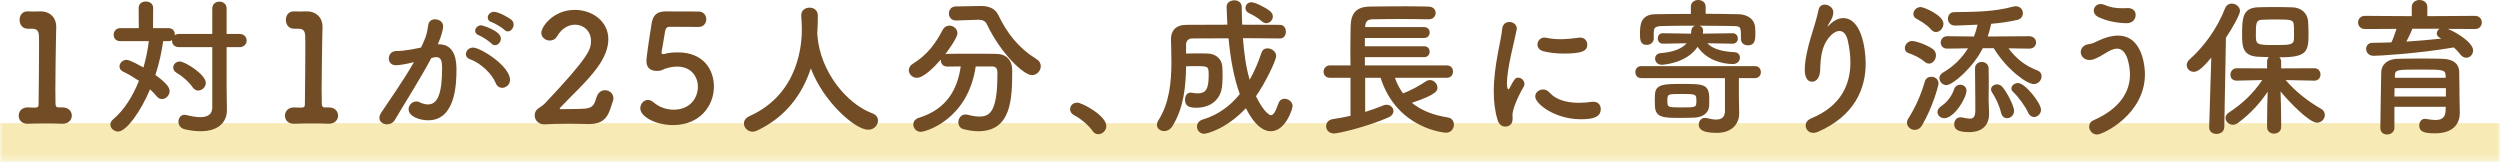 <svg width="401" height="26" viewBox="0 0 401 26" fill="none" xmlns="http://www.w3.org/2000/svg">
<mask id="path-1-inside-1_3010_5966" fill="white">
<path d="M0 1.752H401V25.752H0V1.752Z"/>
</mask>
<path d="M401 25.752V19.752H0V25.752V31.752H401V25.752Z" fill="#F7EAB5" mask="url(#path-1-inside-1_3010_5966)"/>
<path d="M9.408 17.232H9.96C9.984 17.232 10.032 17.232 10.056 17.232C11.04 17.232 11.52 17.904 11.52 18.552C11.52 19.2 11.016 19.848 10.056 19.848C10.032 19.848 9.984 19.848 9.96 19.848C9.312 19.824 8.376 19.8 7.416 19.8C6.288 19.8 5.136 19.824 4.536 19.848C3.648 19.896 3 19.392 3 18.552C3 17.88 3.48 17.232 4.416 17.232C4.464 17.232 4.488 17.232 4.536 17.232C4.8 17.256 5.28 17.256 5.64 17.256C6.096 17.256 6.192 17.112 6.192 16.68C6.216 13.992 6.264 10.2 6.264 7.824C6.264 6.816 6.264 6.072 6.24 5.76C6.216 5.016 5.976 4.632 5.184 4.608H4.608C3.528 4.68 3.144 3.84 3.144 3.192C3.144 2.496 3.552 1.824 4.392 1.824C4.44 1.824 4.464 1.824 4.488 1.824C4.776 1.824 5.088 1.848 5.424 1.848C5.736 1.848 6.048 1.824 6.264 1.824C6.336 1.824 6.408 1.824 6.48 1.824C8.064 1.824 9.024 2.856 9.024 4.32C9.024 4.344 9.024 4.344 9.024 4.368C9.024 4.8 8.976 5.496 8.976 6.384C8.952 8.376 8.88 11.304 8.88 14.376C8.88 15.12 8.904 15.888 8.904 16.632C8.904 16.992 9.024 17.232 9.408 17.232ZM31.791 14.52C31.479 14.52 31.167 14.376 30.927 14.04C30.327 13.152 29.295 12.24 28.311 11.664C27.927 11.448 27.783 11.136 27.783 10.824C27.783 10.344 28.215 9.864 28.839 9.864C29.679 9.864 33.015 11.952 33.015 13.296C33.015 13.968 32.415 14.52 31.791 14.52ZM34.047 17.256V7.56H28.719C27.927 7.56 27.591 7.056 27.591 6.528C27.591 6.504 27.591 6.456 27.591 6.432C27.447 6.528 27.255 6.6 27.039 6.6H26.175C25.935 8.304 25.527 10.176 24.927 12.024C27.111 13.608 27.207 14.256 27.207 14.616C27.207 15.288 26.607 15.888 25.983 15.888C25.671 15.888 25.359 15.744 25.095 15.408C24.807 15.048 24.471 14.688 24.063 14.328C22.599 17.88 20.247 21.096 18.951 21.096C18.279 21.096 17.703 20.568 17.703 19.968C17.703 19.704 17.823 19.416 18.111 19.176C19.911 17.664 21.303 15.432 22.287 12.96C21.423 12.384 20.535 11.856 19.767 11.496C19.335 11.304 19.167 10.992 19.167 10.656C19.167 10.128 19.671 9.6 20.295 9.6C20.487 9.6 20.871 9.624 23.007 10.824C23.415 9.432 23.703 7.992 23.871 6.6H19.287C18.567 6.6 18.231 6.096 18.231 5.592C18.231 5.064 18.591 4.512 19.287 4.512H22.263L22.239 1.248C22.239 0.576 22.815 0.24 23.391 0.24C23.967 0.24 24.567 0.576 24.567 1.248L24.543 4.512H27.039C27.711 4.512 28.047 5.016 28.047 5.544C28.047 5.568 28.047 5.616 28.047 5.64C28.215 5.52 28.455 5.448 28.719 5.448H34.047V1.392C34.047 0.624 34.623 0.264 35.199 0.264C35.775 0.264 36.351 0.624 36.351 1.392V5.448H38.415C39.183 5.448 39.567 5.976 39.567 6.504C39.567 7.032 39.183 7.56 38.415 7.56H36.351V14.16L36.399 17.616C36.399 17.64 36.399 17.64 36.399 17.664C36.399 19.56 35.079 21.048 32.175 21.048C31.431 21.048 30.591 20.952 29.631 20.736C28.935 20.568 28.623 20.04 28.623 19.512C28.623 18.96 28.983 18.408 29.607 18.408C29.703 18.408 29.799 18.432 29.919 18.456C30.783 18.672 31.503 18.792 32.103 18.792C33.375 18.792 34.047 18.288 34.047 17.256ZM52.119 17.232H52.671C52.695 17.232 52.743 17.232 52.767 17.232C53.751 17.232 54.231 17.904 54.231 18.552C54.231 19.2 53.727 19.848 52.767 19.848C52.743 19.848 52.695 19.848 52.671 19.848C52.023 19.824 51.087 19.8 50.127 19.8C48.999 19.8 47.847 19.824 47.247 19.848C46.359 19.896 45.711 19.392 45.711 18.552C45.711 17.88 46.191 17.232 47.127 17.232C47.175 17.232 47.199 17.232 47.247 17.232C47.511 17.256 47.991 17.256 48.351 17.256C48.807 17.256 48.903 17.112 48.903 16.68C48.927 13.992 48.975 10.2 48.975 7.824C48.975 6.816 48.975 6.072 48.951 5.76C48.927 5.016 48.687 4.632 47.895 4.608H47.319C46.239 4.68 45.855 3.84 45.855 3.192C45.855 2.496 46.263 1.824 47.103 1.824C47.151 1.824 47.175 1.824 47.199 1.824C47.487 1.824 47.799 1.848 48.135 1.848C48.447 1.848 48.759 1.824 48.975 1.824C49.047 1.824 49.119 1.824 49.191 1.824C50.775 1.824 51.735 2.856 51.735 4.32C51.735 4.344 51.735 4.344 51.735 4.368C51.735 4.8 51.687 5.496 51.687 6.384C51.663 8.376 51.591 11.304 51.591 14.376C51.591 15.12 51.615 15.888 51.615 16.632C51.615 16.992 51.735 17.232 52.119 17.232ZM81.448 5.04C81.257 5.04 81.064 4.944 80.897 4.776C80.561 4.44 79.361 3.72 78.856 3.552C78.4 3.408 78.233 3.12 78.233 2.808C78.233 2.376 78.641 1.896 79.216 1.896C80.056 1.896 81.737 2.928 82.025 3.168C82.288 3.408 82.385 3.696 82.385 3.96C82.385 4.512 81.953 5.04 81.448 5.04ZM79.409 7.248C79.216 7.248 79.001 7.176 78.832 6.984C78.496 6.624 77.296 5.832 76.817 5.664C76.385 5.496 76.216 5.232 76.216 4.944C76.216 4.488 76.648 4.056 77.201 4.056C77.32 4.056 80.344 4.92 80.344 6.192C80.344 6.744 79.888 7.248 79.409 7.248ZM80.537 14.088C80.129 14.088 79.721 13.848 79.504 13.32C78.977 11.952 77.201 10.128 75.376 9.504C74.945 9.36 74.728 9.024 74.728 8.688C74.728 8.184 75.184 7.632 75.88 7.632C77.105 7.632 81.808 10.608 81.808 12.816C81.808 13.584 81.16 14.088 80.537 14.088ZM66.4 9.96L66.209 10.008C65.177 10.272 64.097 10.464 63.496 10.464C62.728 10.464 62.368 9.936 62.368 9.384C62.368 8.784 62.776 8.184 63.569 8.184C63.928 8.184 64.984 8.184 67.528 7.632C68.153 6.336 68.465 5.664 68.704 3.96C68.8 3.36 69.281 3.096 69.784 3.096C70.409 3.096 71.081 3.504 71.081 4.2C71.081 4.488 70.96 5.448 70.216 7.104C70.288 7.104 70.337 7.104 70.409 7.104C73.144 7.104 73.216 10.056 73.216 11.16C73.216 13.296 73.121 19.296 68.68 19.296C67.312 19.296 65.537 18.672 65.537 17.52C65.537 16.872 66.112 16.272 66.784 16.272C66.953 16.272 67.121 16.32 67.288 16.392C67.793 16.632 68.249 16.752 68.632 16.752C70.192 16.752 70.912 15.072 70.912 10.872C70.912 9.888 70.769 9.168 70.001 9.168C69.88 9.168 69.737 9.168 69.569 9.216C69.472 9.24 69.329 9.288 69.184 9.312C67.385 12.696 64.865 16.632 63.328 19.248C63.041 19.728 62.56 19.944 62.081 19.944C61.456 19.944 60.856 19.56 60.856 18.912C60.856 18.672 60.928 18.384 61.145 18.072C62.2 16.464 64.697 12.96 66.4 9.96ZM98.296 16.272L97.865 17.544C97.361 19.032 96.496 19.896 94.528 19.896C94.457 19.896 94.361 19.896 94.288 19.896C93.305 19.872 92.249 19.848 91.192 19.848C89.825 19.848 88.481 19.872 87.376 19.944C87.353 19.944 87.305 19.944 87.281 19.944C86.368 19.944 85.769 19.272 85.769 18.528C85.769 17.856 86.129 17.496 86.609 17.208C86.897 17.016 87.233 16.776 87.52 16.464C94.648 8.928 94.793 7.824 94.793 6.552C94.793 4.968 93.593 3.96 92.225 3.96C91.216 3.96 90.112 4.512 89.368 5.808C89.081 6.312 88.624 6.504 88.192 6.504C87.496 6.504 86.825 6 86.825 5.28C86.825 4.272 88.769 1.584 92.201 1.584C94.936 1.584 97.576 3.36 97.576 6.288C97.576 7.632 97.049 9.168 95.752 10.92C94.025 13.248 91.817 15.168 89.849 17.28C89.8 17.328 89.776 17.376 89.776 17.424C89.776 17.472 89.825 17.52 89.969 17.52C90.808 17.472 92.704 17.52 93.832 17.424C95.201 17.304 95.344 16.656 95.704 15.552C95.945 14.784 96.496 14.472 97.049 14.472C97.721 14.472 98.392 14.976 98.392 15.768C98.392 15.912 98.368 16.08 98.296 16.272ZM114.511 13.896C114.511 16.992 112.231 20.064 107.959 20.064C105.199 20.064 102.703 18.72 102.703 17.376C102.703 16.656 103.255 16.032 103.927 16.032C104.191 16.032 104.479 16.128 104.767 16.368C105.751 17.232 106.951 17.592 108.055 17.592C110.719 17.592 111.943 15.672 111.943 13.92C111.943 12.288 110.863 10.68 108.607 10.68C107.935 10.68 107.287 10.824 106.687 11.016C106.351 11.136 106.111 11.328 105.751 11.352C105.631 11.352 105.511 11.376 105.391 11.376C104.335 11.376 103.687 10.896 103.687 9.768C103.687 8.952 104.431 4.32 104.527 3.72C104.767 2.424 105.343 1.824 106.855 1.824C106.903 1.824 106.951 1.824 107.023 1.824C107.215 1.824 107.791 1.848 112.039 1.848C112.855 1.848 113.287 2.472 113.287 3.096C113.287 3.696 112.879 4.32 112.063 4.32C111.391 4.32 108.175 4.296 107.431 4.296C106.951 4.296 106.759 4.56 106.687 4.992C106.567 5.832 106.207 7.752 106.135 8.232C106.135 8.304 106.111 8.352 106.111 8.4C106.111 8.616 106.207 8.688 106.351 8.688C106.519 8.688 106.711 8.616 106.903 8.568C107.335 8.472 107.983 8.4 108.703 8.4C112.903 8.4 114.511 11.232 114.511 13.896ZM131.086 5.4V5.496C131.11 5.544 131.11 5.616 131.11 5.688C131.566 11.568 135.886 16.68 139.894 18.168C140.566 18.408 140.83 18.864 140.83 19.344C140.83 20.064 140.206 20.808 139.246 20.808C137.206 20.808 132.142 16.44 130.054 10.968C128.71 15.12 125.998 18.816 121.414 20.952C121.174 21.072 120.934 21.12 120.718 21.12C119.926 21.12 119.326 20.472 119.326 19.8C119.326 19.344 119.59 18.912 120.214 18.624C128.398 14.976 128.614 6.552 128.614 4.752C128.614 4.032 128.566 3.216 128.518 2.496C128.518 2.472 128.518 2.448 128.518 2.424C128.518 1.632 129.19 1.224 129.862 1.224C130.51 1.224 131.182 1.632 131.182 2.496C131.182 3.336 131.158 4.368 131.086 5.4ZM156.814 3.168L153.382 3.288C153.358 3.288 153.358 3.288 153.334 3.288C152.59 3.288 152.206 2.736 152.206 2.16C152.206 1.608 152.566 1.032 153.334 1.032L157.27 0.96C157.294 0.96 157.342 0.96 157.366 0.96C158.566 0.96 159.646 1.344 160.15 2.448C161.542 5.352 163.366 7.68 166.246 9.48C166.75 9.792 166.942 10.2 166.942 10.632C166.942 11.352 166.318 12.048 165.526 12.048C164.182 12.048 160.558 8.616 158.302 3.912C158.062 3.36 157.606 3.168 156.934 3.168C156.886 3.168 156.862 3.168 156.814 3.168ZM159.142 10.656H156.502C155.254 19.224 148.462 21.144 147.694 21.144C146.974 21.144 146.494 20.568 146.494 19.968C146.494 19.536 146.758 19.08 147.406 18.888C151.894 17.496 153.574 14.304 154.102 10.656C153.334 10.656 152.59 10.68 151.942 10.68C151.27 10.68 150.91 10.2 150.91 9.696C150.91 9.648 150.91 9.6 150.91 9.552C149.83 10.8 148.126 12.48 147.07 12.48C146.326 12.48 145.774 11.88 145.774 11.256C145.774 10.896 145.966 10.512 146.422 10.224C148.774 8.76 150.022 7.032 151.174 4.848C151.462 4.32 151.87 4.104 152.278 4.104C152.95 4.104 153.574 4.656 153.574 5.328C153.574 6.12 151.75 8.544 151.63 8.688C151.726 8.664 151.822 8.64 151.942 8.64C152.95 8.616 154.078 8.616 155.23 8.616C156.814 8.616 158.446 8.616 159.814 8.64C161.422 8.664 162.358 9.648 162.358 11.28C162.358 15.936 162.214 21.048 156.91 21.048C156.166 21.048 155.374 20.928 154.534 20.712C153.982 20.568 153.718 20.088 153.718 19.608C153.718 18.984 154.15 18.36 154.87 18.36C154.99 18.36 155.11 18.384 155.23 18.408C155.95 18.6 156.574 18.696 157.102 18.696C158.782 18.696 159.982 17.88 159.982 11.952C159.982 11.832 159.982 11.712 159.982 11.592C159.982 10.92 159.646 10.656 159.142 10.656ZM176.158 21.528C175.822 21.528 175.486 21.36 175.246 21C174.646 20.112 173.326 19.008 172.294 18.48C171.838 18.24 171.646 17.88 171.646 17.52C171.646 16.968 172.078 16.464 172.774 16.464C173.614 16.464 177.454 18.576 177.454 20.208C177.454 20.976 176.806 21.528 176.158 21.528ZM203.134 3.72C202.894 3.72 202.63 3.624 202.39 3.408C201.67 2.76 200.806 2.328 200.35 2.112C199.942 1.92 199.774 1.608 199.774 1.272C199.774 0.816 200.134 0.36 200.734 0.36C201.31 0.36 202.99 1.2 203.71 1.776C204.022 2.04 204.166 2.352 204.166 2.64C204.166 3.192 203.686 3.72 203.134 3.72ZM205.342 6.168H205.318C203.35 6.144 201.358 6.12 199.366 6.12C199.534 8.352 199.822 10.68 200.446 12.792C201.214 11.448 201.838 9.96 202.366 8.4C202.534 7.944 202.894 7.752 203.302 7.752C203.95 7.752 204.694 8.256 204.694 8.976C204.694 9.744 202.846 13.488 201.454 15.432C202.87 18.288 203.758 18.48 203.854 18.48C204.262 18.48 204.598 17.904 205.054 16.608C205.246 16.056 205.63 15.84 206.038 15.84C206.686 15.84 207.334 16.368 207.334 17.016C207.334 17.424 206.23 21.048 203.83 21.048C203.11 21.048 201.526 20.712 199.846 17.352C196.534 20.856 193.39 21.456 193.174 21.456C192.43 21.456 191.998 20.88 191.998 20.304C191.998 19.824 192.286 19.368 192.91 19.176C195.382 18.432 197.326 16.992 198.862 15.096C197.878 12.384 197.35 9.288 197.062 6.144C195.07 6.144 193.102 6.168 191.23 6.168C190.63 6.168 190.246 6.552 190.246 7.152V8.592C190.822 8.568 191.446 8.568 192.07 8.568C192.67 8.568 193.27 8.568 193.726 8.592C194.95 8.616 195.934 9.384 196.054 10.632C196.078 10.92 196.102 11.448 196.102 12.048C196.102 12.96 196.054 14.04 195.862 14.64C195.238 16.608 193.486 17.28 191.95 17.28C190.774 17.28 190.078 17.064 190.078 15.984C190.078 15.408 190.39 14.856 190.966 14.856C191.062 14.856 191.134 14.856 191.23 14.88C191.494 14.928 191.782 14.976 192.07 14.976C193.366 14.976 193.87 14.376 193.87 12.144C193.87 10.632 193.87 10.608 191.806 10.608C191.302 10.608 190.774 10.608 190.246 10.632C190.198 13.8 189.91 17.232 188.062 20.232C187.702 20.784 187.198 21.024 186.742 21.024C186.118 21.024 185.566 20.616 185.566 20.016C185.566 19.8 185.638 19.56 185.806 19.296C187.582 16.536 187.894 13.104 187.894 9.936C187.894 8.664 187.846 7.416 187.822 6.288C187.822 6.264 187.822 6.24 187.822 6.24C187.822 4.968 188.59 3.984 190.246 3.984C192.358 3.984 194.614 3.96 196.87 3.96C196.822 3.216 196.75 1.176 196.75 1.056C196.75 0.408 197.374 0.048 197.998 0.048C198.574 0.048 199.174 0.384 199.174 1.128C199.198 2.04 199.198 2.976 199.246 3.96C201.334 3.96 203.374 3.984 205.294 3.984C205.942 3.984 206.254 4.536 206.254 5.088C206.254 5.64 205.942 6.168 205.342 6.168ZM232.078 12.48H223.75C224.062 13.416 224.518 14.256 225.046 14.976C226.318 14.496 227.542 13.824 228.742 13.032C228.958 12.888 229.15 12.84 229.366 12.84C230.014 12.84 230.566 13.44 230.566 14.064C230.566 14.496 230.542 15.144 226.462 16.488C227.95 17.712 229.894 18.48 232.246 18.84C232.894 18.936 233.206 19.464 233.206 19.992C233.206 20.616 232.774 21.288 231.934 21.288C231.886 21.288 224.11 20.784 221.446 12.48H218.974V17.952C220.054 17.616 221.062 17.256 221.854 16.92C222.046 16.848 222.214 16.8 222.382 16.8C223.03 16.8 223.51 17.28 223.51 17.808C223.51 18.192 223.27 18.6 222.646 18.864C219.142 20.376 214.654 21.408 214.006 21.408C213.142 21.408 212.71 20.832 212.71 20.232C212.71 19.728 213.046 19.224 213.79 19.104C214.726 18.96 215.71 18.792 216.622 18.576V12.48H213.334C212.638 12.48 212.302 12 212.302 11.52C212.302 11.016 212.662 10.488 213.334 10.488H216.622C216.598 9.72 216.598 8.904 216.598 8.064C216.598 6.72 216.622 5.352 216.646 4.176C216.694 2.136 217.534 1.08 219.742 1.056C221.494 1.032 223.51 1.008 225.478 1.008C226.75 1.008 228.022 1.032 229.15 1.056C229.918 1.08 230.278 1.584 230.278 2.064C230.278 2.592 229.894 3.096 229.174 3.096C229.15 3.096 229.15 3.096 229.126 3.096C227.83 3.072 226.39 3.048 224.974 3.048C223.246 3.048 221.542 3.072 220.102 3.096C219.262 3.12 218.998 3.576 218.974 4.272V4.344H228.406C229.03 4.344 229.318 4.776 229.318 5.208C229.318 5.664 229.03 6.096 228.406 6.096H218.926V7.416H228.406C229.03 7.416 229.318 7.848 229.318 8.28C229.318 8.736 229.03 9.168 228.406 9.168H218.926V10.488H232.078C232.75 10.488 233.062 10.992 233.062 11.472C233.062 11.976 232.75 12.48 232.078 12.48ZM254.6 7.152C254.6 8.112 253.928 8.592 250.856 8.592C249.8 8.592 248.672 8.496 247.616 8.232C246.896 8.064 246.608 7.608 246.608 7.152C246.608 6.576 247.064 6.024 247.712 6.024C247.784 6.024 247.856 6.024 247.952 6.048C248.744 6.216 249.536 6.288 250.28 6.288C251.312 6.288 252.296 6.168 253.232 6.048C253.304 6.048 253.376 6.024 253.448 6.024C254.192 6.024 254.6 6.576 254.6 7.152ZM256.76 17.472C256.76 18.72 255.704 19.128 253.568 19.128C249.416 19.128 246.248 16.656 246.248 15.48C246.248 14.856 246.824 14.352 247.496 14.352C247.856 14.352 248.24 14.496 248.576 14.88C249.584 16.008 251.288 16.488 253.232 16.488C253.904 16.488 254.576 16.44 255.272 16.344C255.368 16.32 255.464 16.32 255.56 16.32C256.376 16.32 256.76 16.872 256.76 17.472ZM241.424 20.304C240.944 20.304 240.44 19.992 240.224 19.272C239.768 17.808 239.6 16.248 239.6 14.688C239.6 10.464 240.824 6.336 240.944 4.68C241.016 3.864 241.544 3.528 242.096 3.528C242.696 3.528 243.296 3.936 243.296 4.584C243.296 4.632 243.296 4.704 243.272 4.776C242.936 6.528 241.712 10.968 241.712 13.344C241.712 14.232 241.88 14.328 241.952 14.328C242 14.328 242.072 14.28 242.12 14.16C242.864 12.744 243.032 12.456 243.536 12.456C244.04 12.456 244.52 12.936 244.52 13.464C244.52 13.608 244.496 13.752 244.4 13.896C243.248 15.888 242.6 17.688 242.6 18.408C242.6 18.624 242.624 18.84 242.624 19.056C242.624 20.232 241.688 20.304 241.424 20.304ZM277.933 7.008H277.909L273.853 6.936C274.573 7.704 275.845 8.256 278.245 8.376C278.797 8.4 279.085 8.808 279.085 9.24C279.085 9.744 278.701 10.272 277.957 10.272C276.229 10.272 273.733 9.624 272.293 7.512C270.493 10.224 266.581 10.392 266.557 10.392C265.861 10.392 265.477 9.888 265.477 9.408C265.477 8.976 265.765 8.568 266.365 8.52C268.453 8.352 269.797 7.8 270.541 6.936L266.725 7.008H266.701C266.173 7.008 265.909 6.576 265.909 6.168C265.909 5.736 266.173 5.328 266.701 5.328H266.725L271.237 5.4C271.261 5.256 271.285 5.112 271.285 4.968C271.309 4.488 271.573 4.224 271.885 4.128C269.941 4.128 268.045 4.128 266.581 4.176C265.333 4.2 265.285 4.584 265.261 5.208C265.261 5.208 265.261 5.208 265.261 6.168V6.192C265.261 6.84 264.685 7.2 264.133 7.2C263.053 7.2 263.053 6.264 263.053 5.424C263.053 4.176 263.077 2.304 265.501 2.28C267.325 2.256 269.245 2.232 271.213 2.232V1.08C271.213 0.36 271.789 -4.72069e-05 272.389 -4.72069e-05C272.989 -4.72069e-05 273.589 0.36 273.589 1.08V2.208C275.389 2.208 277.189 2.256 278.869 2.28C280.117 2.304 281.485 2.952 281.533 4.536C281.557 4.824 281.557 5.136 281.557 5.496C281.557 6.432 281.461 7.272 280.357 7.272C279.805 7.272 279.253 6.936 279.253 6.288C279.253 6.264 279.253 6.264 279.253 6.24C279.253 4.296 279.253 4.2 278.029 4.176C276.469 4.152 274.525 4.128 272.581 4.128C272.941 4.248 273.181 4.488 273.181 4.872C273.181 4.872 273.181 5.088 273.133 5.4L277.909 5.328C278.461 5.328 278.749 5.76 278.749 6.168C278.749 6.6 278.461 7.008 277.933 7.008ZM278.917 15.576L278.965 18.192C278.965 18.216 278.965 18.216 278.965 18.24C278.965 19.536 278.125 21.312 275.341 21.312C272.605 21.312 272.485 20.424 272.485 19.968C272.485 19.44 272.845 18.912 273.469 18.912C273.565 18.912 273.661 18.912 273.757 18.936C274.285 19.08 274.813 19.176 275.269 19.176C276.085 19.176 276.685 18.84 276.685 17.784V12.528H263.245C262.621 12.528 262.309 12.048 262.309 11.568C262.309 11.088 262.621 10.608 263.245 10.608H281.485C282.133 10.608 282.445 11.088 282.445 11.568C282.445 12.048 282.133 12.528 281.485 12.528H278.917V15.576ZM271.861 18.864C271.141 18.888 270.349 18.912 269.557 18.912C266.965 18.912 265.525 18.912 265.453 17.04C265.453 16.704 265.429 16.368 265.429 16.056C265.429 15.744 265.453 15.456 265.453 15.168C265.525 13.464 266.989 13.464 269.773 13.464C273.277 13.464 274.165 13.464 274.165 15.888C274.165 16.272 274.165 16.632 274.141 16.992C274.069 18.24 272.989 18.792 271.861 18.864ZM272.101 16.128C272.101 15.096 272.005 15.072 269.749 15.072C267.469 15.072 267.445 15.072 267.445 16.152C267.445 17.184 267.445 17.232 269.725 17.232C272.077 17.232 272.101 17.232 272.101 16.128ZM291.597 21.144C291.333 21.264 291.093 21.312 290.853 21.312C290.109 21.312 289.629 20.736 289.629 20.136C289.629 19.704 289.893 19.248 290.517 18.984C295.437 16.968 296.805 13.392 296.805 9.984C296.805 8.784 296.637 7.632 296.397 6.552C296.157 5.424 295.629 4.968 295.053 4.968C294.453 4.968 293.805 5.448 293.277 6.12C292.245 7.464 292.005 9.096 291.957 11.232C291.909 12.528 291.285 13.104 290.685 13.104C289.485 13.104 289.485 11.52 289.485 11.184C289.485 9.432 290.109 7.152 290.445 6.024C290.805 4.8 291.405 3.048 291.693 1.584C291.813 0.984 292.245 0.744 292.701 0.744C293.349 0.744 294.069 1.248 294.069 1.992C294.069 2.064 294.045 2.136 294.045 2.208C293.925 3.024 293.613 3.312 293.301 3.888C293.133 4.152 293.109 4.248 293.133 4.248C293.181 4.248 293.325 4.104 293.493 3.936C294.213 3.24 294.957 2.904 295.653 2.904C298.533 2.904 299.253 7.704 299.253 10.2C299.253 14.208 297.501 18.576 291.597 21.144ZM325.481 7.8H325.457L322.169 7.752C323.441 9.48 324.929 10.584 326.753 11.28C327.257 11.472 327.473 11.832 327.473 12.24C327.473 12.84 326.945 13.488 326.225 13.488C325.121 13.488 321.905 11.184 319.793 7.728H318.041C316.409 10.968 313.145 13.656 312.209 13.656C311.585 13.656 311.081 13.104 311.081 12.528C311.081 12.216 311.249 11.88 311.657 11.64C313.361 10.656 314.705 9.312 315.665 7.752L312.353 7.8H312.329C311.633 7.8 311.297 7.32 311.297 6.816C311.297 6.312 311.657 5.808 312.353 5.808L316.625 5.856C316.865 5.232 317.057 4.608 317.201 3.96C315.857 4.032 314.633 4.056 313.649 4.104C313.625 4.104 313.601 4.104 313.577 4.104C312.833 4.104 312.449 3.552 312.449 3C312.449 2.472 312.785 1.944 313.457 1.944C316.409 1.896 319.673 1.944 322.937 1.056C323.081 1.008 323.225 1.008 323.345 1.008C324.065 1.008 324.473 1.56 324.473 2.112C324.473 2.592 324.185 3.048 323.561 3.192C322.337 3.48 320.873 3.696 319.385 3.816C319.241 4.512 319.049 5.208 318.833 5.856L325.457 5.808C326.201 5.808 326.585 6.312 326.585 6.816C326.585 7.32 326.225 7.8 325.481 7.8ZM326.273 18.768C325.913 18.768 325.529 18.552 325.313 18.072C324.833 17.016 323.729 15.504 322.937 14.784C322.721 14.592 322.625 14.376 322.625 14.184C322.625 13.728 323.129 13.32 323.681 13.32C324.833 13.32 327.377 16.536 327.377 17.592C327.377 18.264 326.825 18.768 326.273 18.768ZM310.529 5.136C310.265 5.136 310.001 5.016 309.761 4.752C308.993 3.864 307.961 3.336 307.385 3C307.049 2.808 306.905 2.52 306.905 2.232C306.905 1.68 307.433 1.128 308.081 1.128C308.537 1.128 311.729 2.424 311.729 3.816C311.729 4.512 311.153 5.136 310.529 5.136ZM321.929 18.96C321.521 18.96 321.113 18.696 320.969 18.096C320.705 16.896 320.009 15.528 319.529 14.832C319.409 14.664 319.361 14.496 319.361 14.328C319.361 13.872 319.817 13.536 320.321 13.536C320.585 13.536 320.849 13.632 321.065 13.824C321.689 14.4 323.057 16.896 323.057 17.784C323.057 18.504 322.481 18.96 321.929 18.96ZM316.793 11.016V10.992C316.793 10.296 317.321 9.936 317.873 9.936C318.425 9.936 318.977 10.296 318.977 11.016C319.001 11.832 319.001 12.48 319.001 13.032C319.001 14.184 318.977 14.976 318.977 16.032C318.977 16.416 319.025 17.352 319.049 18.192C319.049 18.24 319.049 18.264 319.049 18.312C319.049 19.8 318.209 21.192 315.857 21.192C313.913 21.192 313.457 20.688 313.457 19.896C313.457 19.344 313.817 18.816 314.465 18.816C314.561 18.816 314.633 18.816 314.729 18.84C315.209 18.936 315.617 19.032 315.953 19.032C316.505 19.032 316.841 18.768 316.841 17.712C316.841 17.712 316.841 14.16 316.793 11.016ZM309.425 10.2C309.209 10.2 308.969 10.128 308.753 9.936C307.817 9.168 307.001 8.832 306.137 8.52C305.705 8.376 305.537 8.064 305.537 7.728C305.537 7.176 306.017 6.576 306.689 6.576C307.313 6.576 309.113 7.2 310.025 7.872C310.385 8.136 310.529 8.52 310.529 8.88C310.529 9.552 310.025 10.2 309.425 10.2ZM311.873 18.96C311.249 18.96 310.769 18.504 310.769 17.976C310.769 17.664 310.937 17.328 311.369 17.04C311.945 16.656 312.977 15.72 313.433 14.328C313.601 13.824 314.009 13.584 314.417 13.584C314.921 13.584 315.425 13.944 315.425 14.496C315.425 15.744 313.433 18.96 311.873 18.96ZM308.321 20.064C308.009 20.616 307.553 20.832 307.121 20.832C306.473 20.832 305.873 20.328 305.873 19.68C305.873 19.488 305.921 19.272 306.065 19.056C307.241 17.208 308.081 15.312 308.753 13.056C308.897 12.528 309.353 12.312 309.785 12.312C310.361 12.312 310.937 12.696 310.937 13.392C310.937 13.8 309.953 17.28 308.321 20.064ZM342.56 2.376C342.56 3.36 341.768 3.72 341.144 3.72C339.824 3.72 337.952 3.432 336.488 2.688C336.056 2.448 335.84 2.088 335.84 1.704C335.84 1.176 336.272 0.648 336.944 0.648C337.136 0.648 337.352 0.696 337.592 0.792C338.528 1.2 339.392 1.32 340.4 1.32C340.688 1.32 340.952 1.32 341.24 1.296C341.264 1.296 341.312 1.296 341.336 1.296C342.152 1.296 342.56 1.824 342.56 2.376ZM336.368 21.576C335.624 21.576 335.096 20.928 335.096 20.304C335.096 19.896 335.312 19.512 335.792 19.296C340.208 17.352 341.648 14.568 341.648 11.952C341.648 11.28 341.432 7.8 339.584 7.8C339.032 7.8 338.408 8.088 337.688 8.544C336.44 9.312 335.768 9.624 335.168 9.624C334.256 9.624 333.752 8.976 333.752 8.352C333.752 7.776 334.16 7.2 335.048 7.08C335.648 7.008 336.056 6.768 336.68 6.48C337.664 6.024 338.72 5.712 339.728 5.712C343.952 5.712 344.048 11.424 344.048 11.904C344.048 18.336 337.352 21.576 336.368 21.576ZM371.248 12.936H371.224L366.616 12.84C368.296 14.808 370.336 16.32 372.328 17.472C372.736 17.712 372.904 18.072 372.904 18.432C372.904 19.056 372.376 19.68 371.656 19.68C370.36 19.68 366.976 16.128 365.8 14.664C365.848 16.08 365.896 17.64 365.896 19.488C365.896 19.776 365.896 20.064 365.896 20.376C365.896 21.072 365.32 21.432 364.744 21.432C364.192 21.432 363.64 21.072 363.64 20.376C363.64 20.064 363.64 19.776 363.64 19.488C363.64 17.664 363.688 16.128 363.736 14.712C362.488 16.56 360.976 18.24 358.96 19.728C358.696 19.92 358.408 20.016 358.168 20.016C357.52 20.016 356.968 19.488 356.968 18.912C356.968 18.624 357.136 18.288 357.52 18.048C359.656 16.656 361.408 15 362.872 12.84L358.792 12.936H358.768C358.072 12.936 357.76 12.48 357.76 12C357.76 11.472 358.12 10.944 358.792 10.944L363.64 10.968V9.864C363.64 9.576 363.76 9.336 363.928 9.168C363.256 9.144 362.608 9.12 362.08 9.096C359.632 8.928 359.632 7.272 359.632 5.52C359.632 3.072 359.68 1.296 362.056 1.176C362.848 1.152 363.76 1.128 364.672 1.128C365.8 1.128 366.904 1.152 367.744 1.176C369.088 1.224 370.12 2.088 370.216 3.408C370.264 4.104 370.288 4.776 370.288 5.472C370.288 8.376 369.952 9.192 365.608 9.192C365.776 9.36 365.896 9.576 365.896 9.864V10.968L371.224 10.944C371.872 10.944 372.208 11.448 372.208 11.952C372.208 12.432 371.872 12.936 371.248 12.936ZM354.352 20.4L354.688 9.24C353.056 11.208 352.384 11.52 351.88 11.52C351.232 11.52 350.752 11.016 350.752 10.44C350.752 10.152 350.872 9.84 351.16 9.576C353.512 7.488 355.624 4.608 356.896 1.344C357.112 0.816 357.544 0.576 357.976 0.576C358.624 0.576 359.296 1.08 359.296 1.776C359.296 2.304 358.072 4.536 357.04 6.048L356.776 20.4C356.752 21.12 356.152 21.48 355.528 21.48C354.928 21.48 354.352 21.144 354.352 20.448C354.352 20.424 354.352 20.424 354.352 20.4ZM367.96 6.12C367.96 4.44 367.96 4.296 367.936 4.08C367.864 3.144 367.576 3.12 364.864 3.12C364.12 3.12 363.4 3.144 362.848 3.168C361.84 3.192 361.84 3.816 361.84 5.568C361.84 7.176 361.912 7.224 364.912 7.224C367.288 7.224 367.96 7.224 367.96 6.12ZM396.976 4.656L392.632 4.632C394.096 5.232 396.688 6.84 396.688 8.088C396.688 8.736 396.184 9.264 395.584 9.264C395.272 9.264 394.912 9.096 394.624 8.712C394.312 8.304 393.976 7.944 393.592 7.608C387.52 8.64 381.424 8.952 380.728 8.952C379.936 8.952 379.528 8.4 379.528 7.848C379.528 7.344 379.864 6.864 380.56 6.864C381.544 6.864 382.576 6.84 383.584 6.792C383.848 6.264 384.16 5.352 384.4 4.632L379.336 4.656C378.616 4.656 378.232 4.128 378.232 3.6C378.232 3.072 378.616 2.544 379.336 2.544L386.848 2.592V1.128C386.848 0.384 387.472 -4.72069e-05 388.096 -4.72069e-05C388.72 -4.72069e-05 389.344 0.384 389.344 1.128V2.592L396.976 2.544C397.72 2.544 398.08 3.072 398.08 3.6C398.08 4.128 397.72 4.656 396.976 4.656ZM394.504 15.624L394.552 18.12C394.552 18.144 394.552 18.144 394.552 18.168C394.552 19.584 393.736 21.384 390.592 21.384C388.96 21.384 388.048 21.192 388.048 20.112C388.048 19.584 388.36 19.056 388.984 19.056C389.032 19.056 389.104 19.056 389.176 19.08C389.68 19.176 390.184 19.248 390.64 19.248C391.552 19.248 392.224 18.936 392.272 17.784C392.272 17.592 392.296 17.376 392.296 17.136H384.064V20.496C384.064 21.192 383.464 21.576 382.888 21.576C382.336 21.576 381.808 21.24 381.808 20.52C381.808 20.28 381.928 11.904 381.952 11.496C382 10.56 382.696 9.48 384.616 9.432C385.744 9.408 387.16 9.384 388.552 9.384C389.704 9.384 390.832 9.408 391.816 9.432C393.736 9.504 394.408 10.392 394.456 11.472C394.504 12.576 394.48 14.664 394.504 15.624ZM391.312 4.608H386.944C386.776 5.088 386.344 5.976 385.984 6.672C387.904 6.552 389.776 6.384 391.576 6.192C391.48 6.144 391.408 6.096 391.336 6.048C391 5.88 390.856 5.616 390.856 5.376C390.856 5.088 391.024 4.776 391.312 4.608ZM392.296 12.48L392.272 12.12C392.248 11.184 391.864 11.16 388.384 11.16C384.472 11.16 384.184 11.16 384.136 12.12V12.48H392.296ZM392.32 15.48V14.136H384.088C384.088 14.568 384.064 15.024 384.064 15.48H392.32Z" fill="#724C24"/>
</svg>
